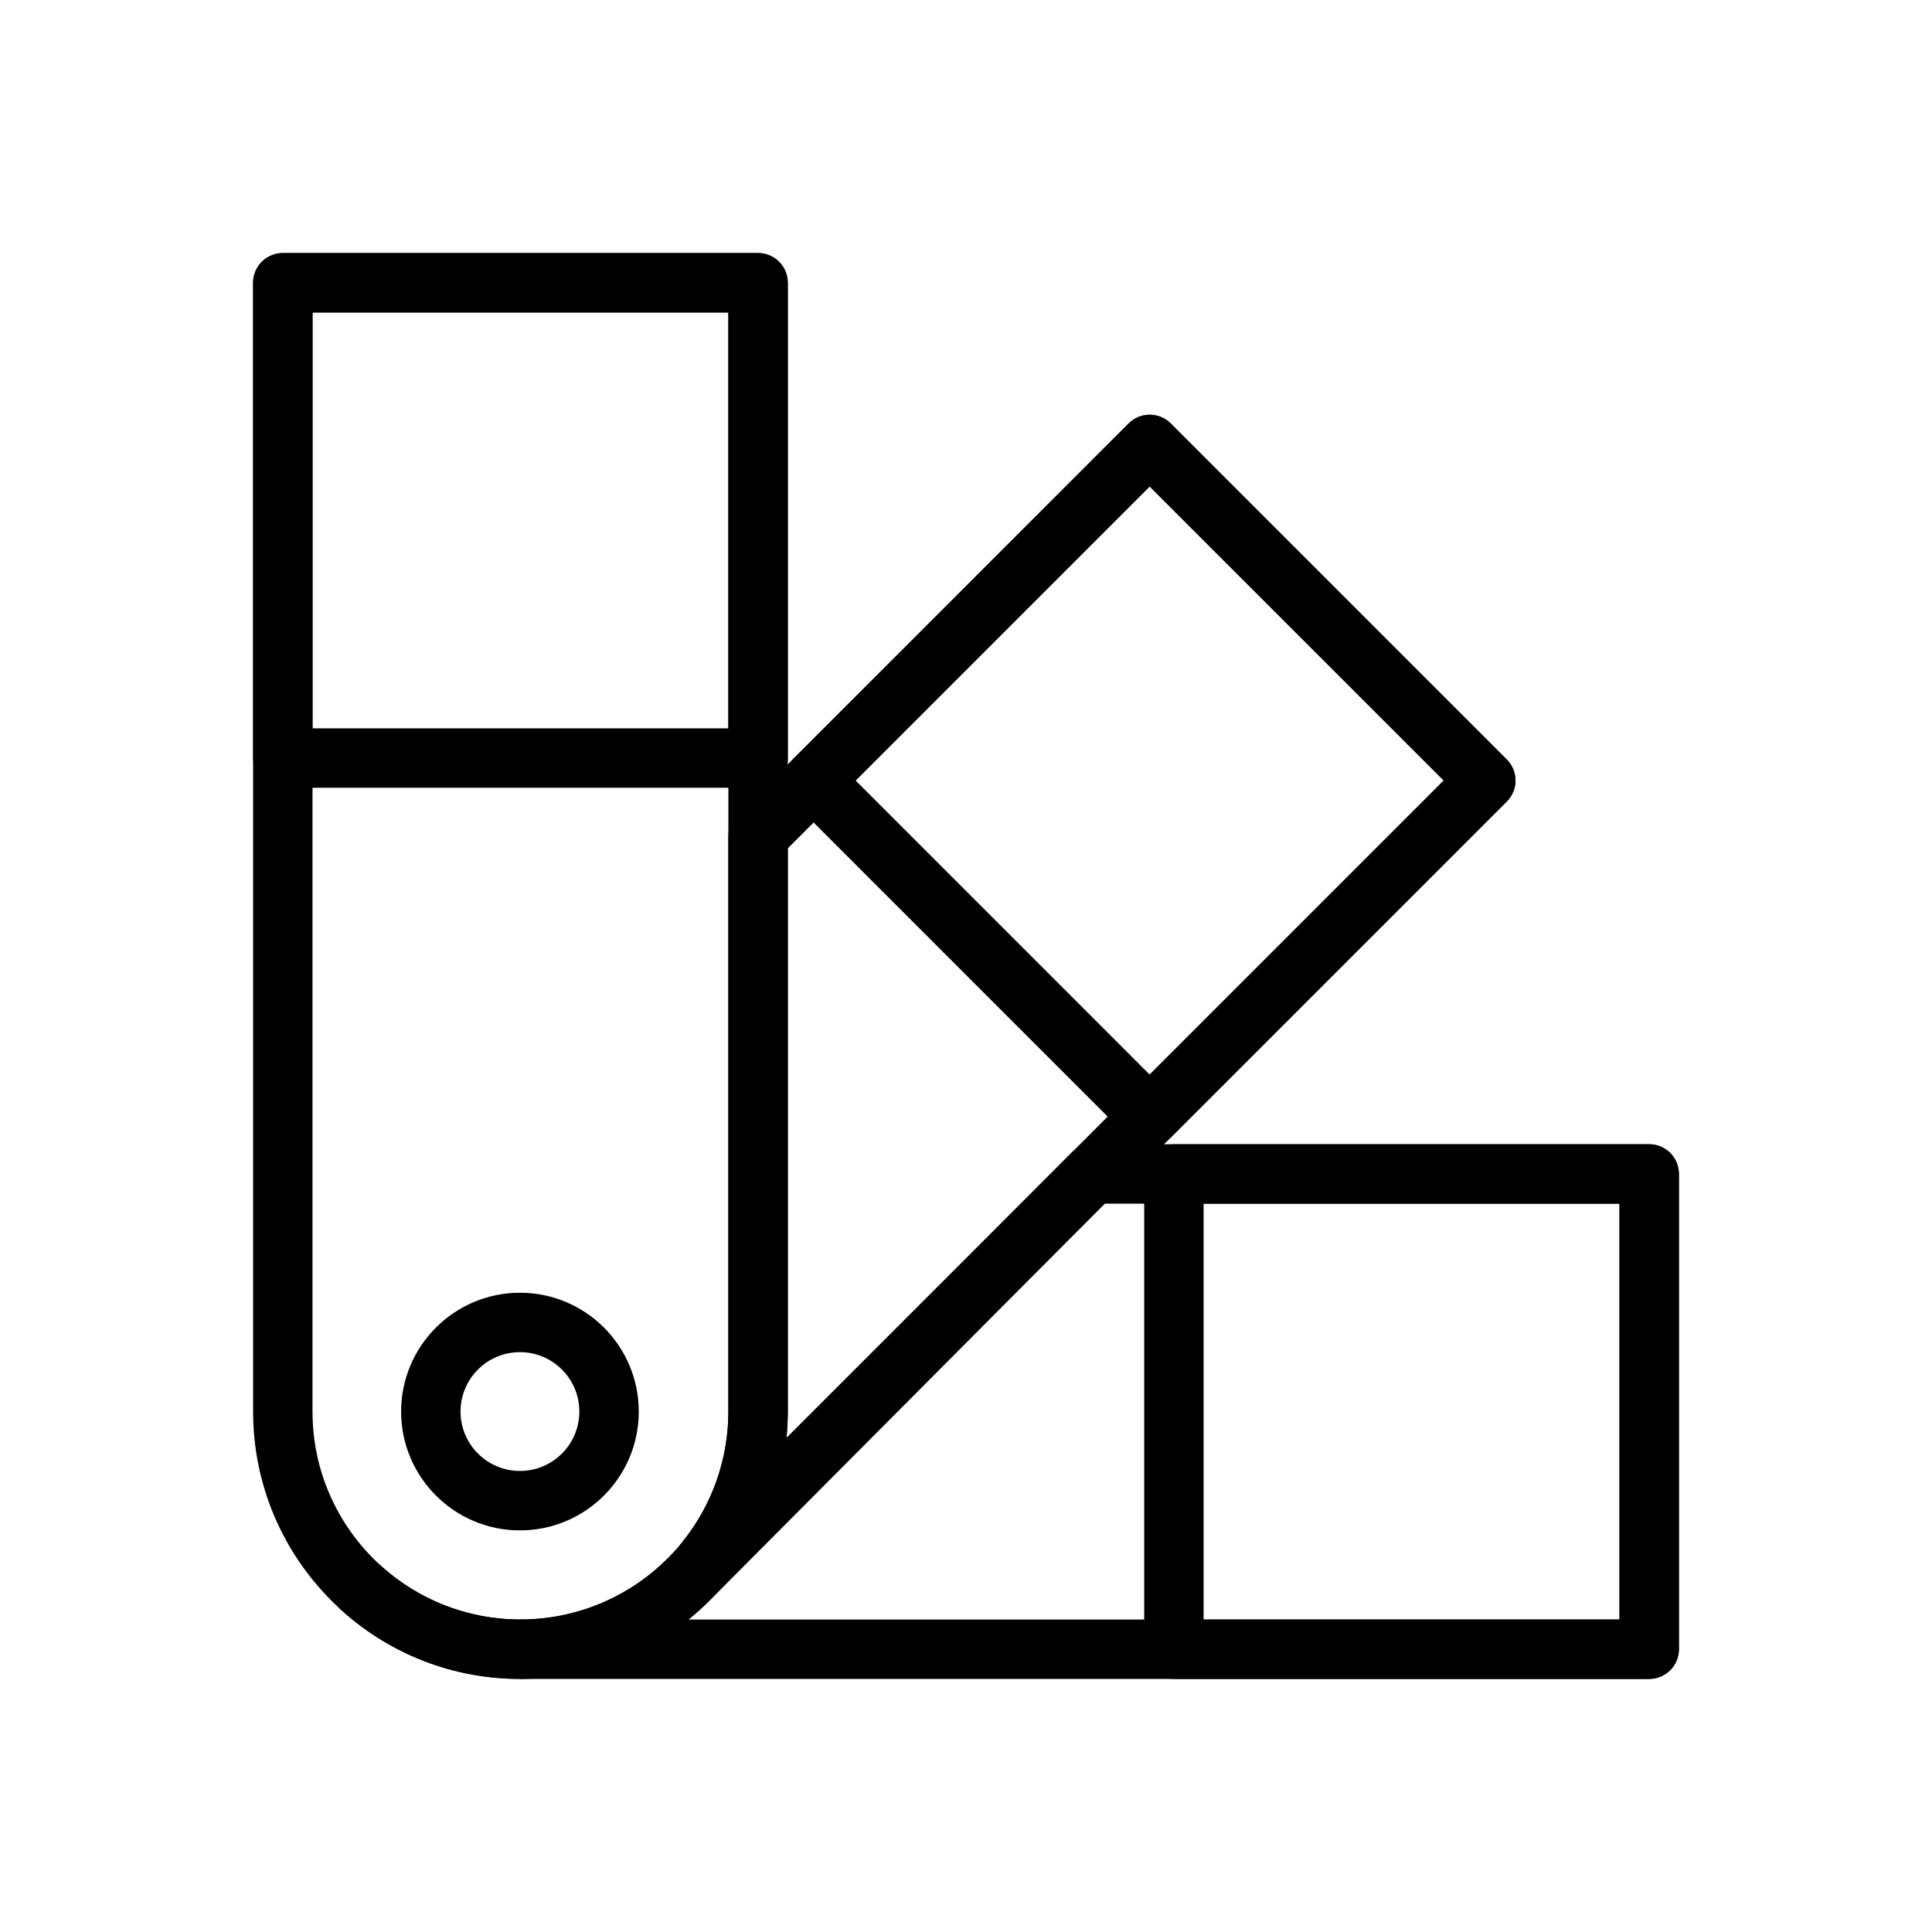 <?xml version="1.0" encoding="UTF-8"?>
<!-- Uploaded to: ICON Repo, www.svgrepo.com, Generator: ICON Repo Mixer Tools -->
<svg fill="#000000" width="800px" height="800px" version="1.1" viewBox="144 144 512 512" xmlns="http://www.w3.org/2000/svg">
 <g fill-rule="evenodd">
  <path d="m352.77 218.94c0-4.344-3.527-7.871-7.871-7.871h-125.95c-4.344 0-7.871 3.527-7.871 7.871v299.15c0 39.117 31.715 70.832 70.832 70.832h0.016c18.789 0 36.809-7.461 50.098-20.75 13.289-13.289 20.75-31.309 20.75-50.098zm-15.742 7.871v291.27c0 14.617-5.801 28.629-16.137 38.965-10.336 10.336-24.348 16.137-38.965 16.137h-0.016c-30.426 0-55.09-24.664-55.09-55.09v-291.28h110.21z"/>
  <path d="m352.77 218.94c0-4.344-3.527-7.871-7.871-7.871h-125.95c-4.344 0-7.871 3.527-7.871 7.871v125.95c0 4.344 3.527 7.871 7.871 7.871h125.95c4.344 0 7.871-3.527 7.871-7.871zm-15.742 7.871v110.21h-110.21v-110.21z"/>
  <path d="m581.05 588.93c4.344 0 7.871-3.527 7.871-7.871v-125.95c0-4.344-3.527-7.871-7.871-7.871h-125.95c-4.344 0-7.871 3.527-7.871 7.871v125.95c0 4.344 3.527 7.871 7.871 7.871zm-7.871-15.742h-110.21v-110.21h110.21z"/>
  <path d="m543.3 356.41c3.078-3.07 3.078-8.055 0-11.133l-89.062-89.062c-3.07-3.07-8.055-3.07-11.133 0l-89.055 89.062c-3.078 3.078-3.078 8.062 0 11.133l89.055 89.062c3.078 3.07 8.062 3.07 11.133 0zm-16.695-5.566-77.934 77.934s-77.926-77.934-77.926-77.934l77.926-77.926z"/>
  <path d="m234.46 570.69 0.07 0.062c12.887 11.676 29.684 18.176 47.152 18.176h0.109c4.344 0 7.871-3.519 7.871-7.863 0.008-4.344-3.512-7.871-7.856-7.879-14.152-0.023-27.055-5.383-36.801-14.176-3.227-2.914-8.195-2.66-11.109 0.559-2.922 3.211-2.676 8.188 0.535 11.109l0.023 0.016zm104.87-210.69c-1.48 1.473-2.305 3.481-2.305 5.566v152.51c0 12.707-4.383 24.961-12.328 34.73-2.637 3.25-2.266 8.004 0.844 10.809 3.109 2.809 7.871 2.684 10.84-0.277l206.93-206.93c3.078-3.07 3.078-8.055 0-11.133l-89.062-89.062c-3.07-3.07-8.055-3.07-11.133 0l-103.78 103.79zm13.438 8.824 95.906-95.906 77.934 77.926-174.18 174.18c0.219-2.297 0.34-4.613 0.34-6.941v-149.25z"/>
  <path d="m281.92 588.93h299.14c4.344 0 7.871-3.527 7.871-7.871v-125.95c0-4.344-3.527-7.871-7.871-7.871h-147.58c-2.094 0-4.102 0.836-5.574 2.312 0 0-105.48 105.96-107.02 107.5-10.336 10.336-24.348 16.137-38.965 16.137zm154.84-125.95h136.43v110.21h-246.74c1.938-1.559 3.793-3.234 5.574-5.008l104.74-105.2z"/>
  <path d="m281.79 486.59c-17.375 0-31.488 14.105-31.488 31.488s14.113 31.488 31.488 31.488c17.383 0 31.488-14.105 31.488-31.488s-14.105-31.488-31.488-31.488zm0 15.742c8.691 0 15.742 7.055 15.742 15.742 0 8.691-7.055 15.742-15.742 15.742-8.691 0-15.742-7.055-15.742-15.742 0-8.691 7.055-15.742 15.742-15.742z"/>
 </g>
</svg>